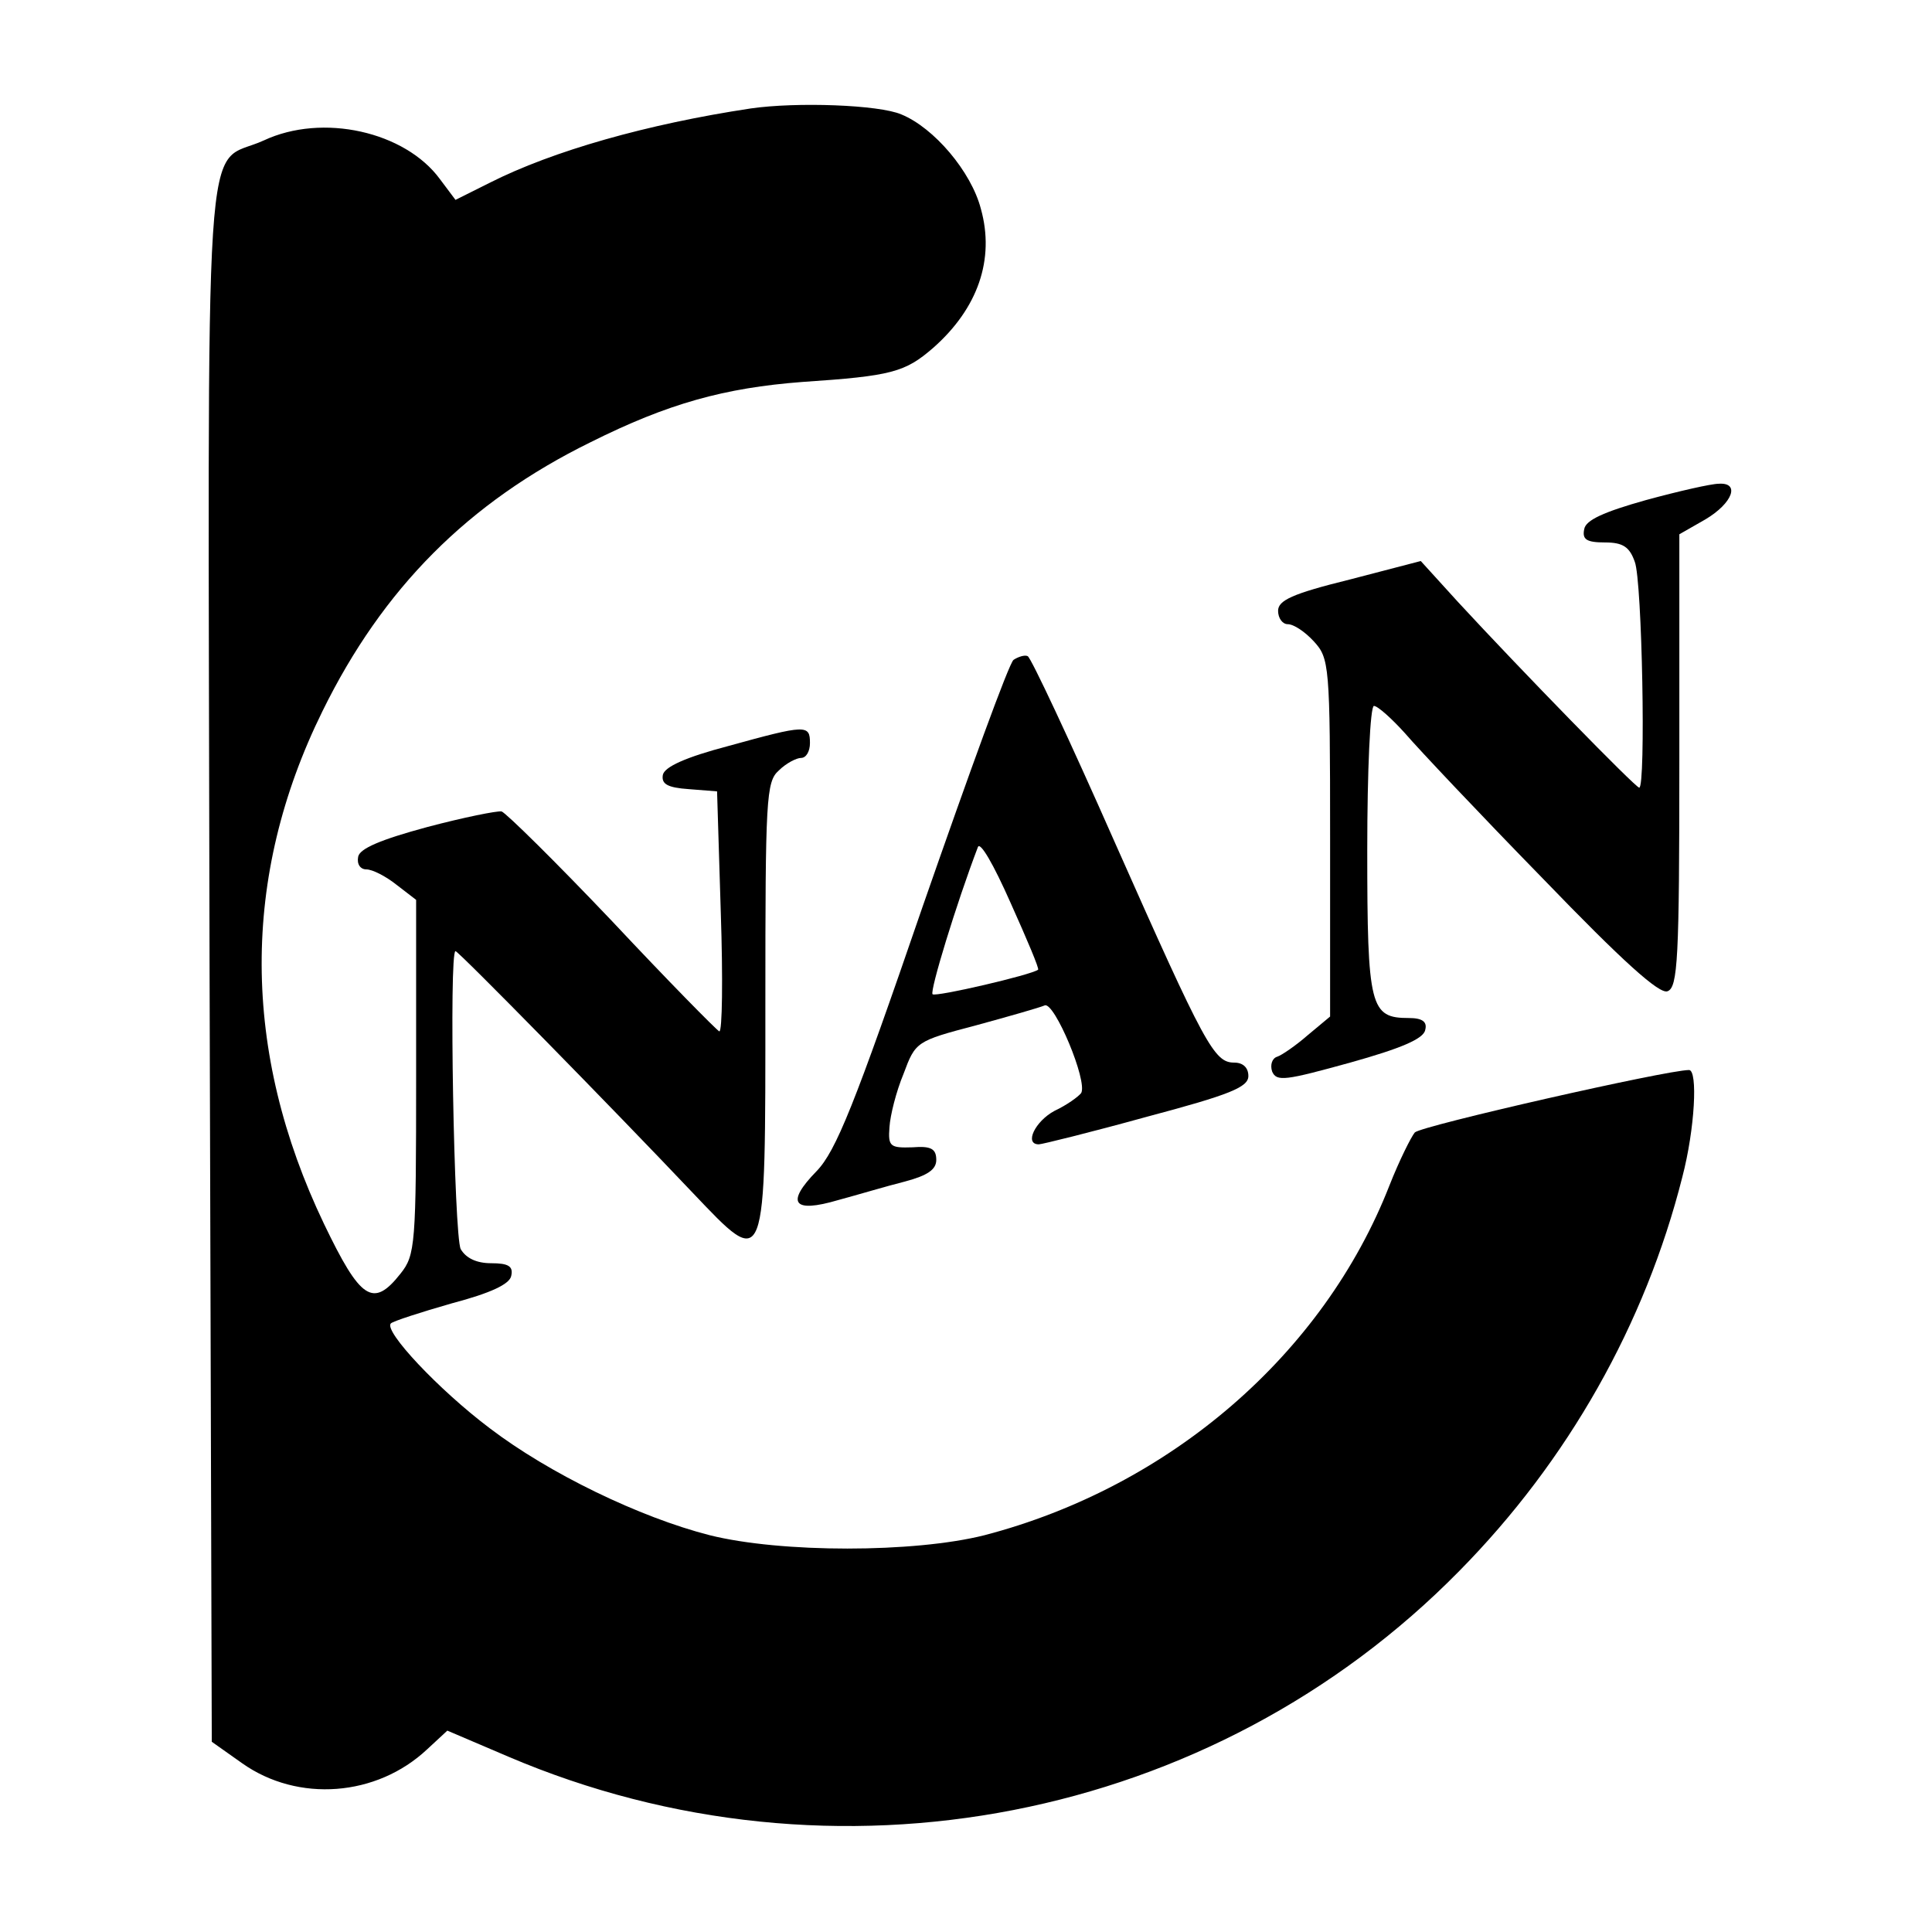 <?xml version="1.0" standalone="no"?>
<!DOCTYPE svg PUBLIC "-//W3C//DTD SVG 20010904//EN"
 "http://www.w3.org/TR/2001/REC-SVG-20010904/DTD/svg10.dtd">
<svg version="1.0" xmlns="http://www.w3.org/2000/svg"
 width="260pt" height="260pt" viewBox="0 0 260 260"
 preserveAspectRatio="xMidYMid meet">
<g transform="translate(0,260) scale(0.1,-0.1)"
fill="#000000" stroke="none">
<path d="M1010 2454 c-139 -21 -266 -57 -351 -100 l-46 -23 -21 28 c-47 64
-158 89 -237 52 -83 -38 -75 71 -73 -1106 l3 -1049 41 -29 c75 -53 181 -45
249 19 l27 25 82 -35 c438 -187 948 -88 1280 250 146 148 250 332 300 530 17
65 21 144 9 144 -30 0 -360 -75 -369 -84 -5 -6 -21 -38 -34 -71 -89 -228 -296
-406 -545 -471 -95 -24 -274 -24 -370 0 -94 24 -216 83 -296 144 -69 52 -143
131 -133 141 3 3 40 15 82 27 53 14 78 26 80 37 3 13 -4 17 -27 17 -20 0 -34
7 -41 19 -9 18 -16 401 -7 401 4 0 212 -212 319 -325 100 -105 98 -109 98 255
0 275 1 298 18 313 10 10 24 17 30 17 7 0 12 9 12 20 0 25 -5 25 -110 -4 -57
-15 -86 -28 -88 -39 -2 -12 6 -17 35 -19 l38 -3 5 -163 c3 -89 2 -161 -2 -160
-4 2 -69 68 -144 148 -76 80 -143 146 -149 148 -6 1 -51 -8 -100 -21 -63 -17
-91 -29 -93 -40 -2 -10 3 -17 11 -17 8 0 26 -9 41 -21 l26 -20 0 -238 c0 -226
-1 -240 -21 -265 -37 -47 -54 -35 -103 67 -111 232 -112 467 -2 690 81 165
196 281 361 362 104 52 180 73 285 81 120 8 138 13 176 46 60 53 83 119 64
187 -13 50 -63 109 -107 127 -30 13 -141 17 -203 8z"/>
<path d="M2215 1927 c-57 -16 -81 -27 -83 -39 -3 -14 3 -18 28 -18 24 0 33 -6
40 -26 10 -25 15 -304 6 -304 -5 0 -160 159 -244 250 l-50 55 -96 -25 c-77
-19 -96 -28 -96 -42 0 -10 6 -18 13 -18 8 0 23 -10 35 -23 21 -23 22 -31 22
-264 l0 -241 -30 -25 c-16 -14 -35 -27 -41 -29 -7 -2 -10 -11 -7 -20 6 -14 18
-12 105 12 68 19 99 32 101 44 3 11 -4 16 -22 16 -52 0 -56 14 -56 226 0 108
4 194 9 194 5 0 24 -17 42 -37 18 -21 101 -109 185 -195 108 -112 157 -156
168 -152 14 5 16 43 16 310 l0 305 35 20 c37 22 47 50 18 48 -10 0 -54 -10
-98 -22z"/>
<path d="M1364 1712 c-6 -4 -60 -153 -122 -331 -92 -268 -117 -330 -143 -357
-42 -43 -32 -57 29 -39 26 7 66 19 90 25 30 8 42 16 42 29 0 15 -7 19 -32 17
-30 -1 -33 1 -31 27 1 16 9 48 19 72 16 43 17 44 97 65 44 12 86 24 93 27 13
5 58 -102 49 -118 -4 -5 -19 -16 -36 -24 -26 -14 -41 -45 -21 -45 4 0 69 16
145 37 113 30 137 40 137 55 0 11 -7 18 -19 18 -27 0 -39 22 -161 297 -60 136
-113 249 -117 250 -4 2 -13 -1 -19 -5z m33 -417 c-9 -7 -138 -37 -142 -33 -4
4 32 122 61 198 3 8 21 -23 44 -75 22 -49 39 -89 37 -90z"/>
</g>
</svg>
